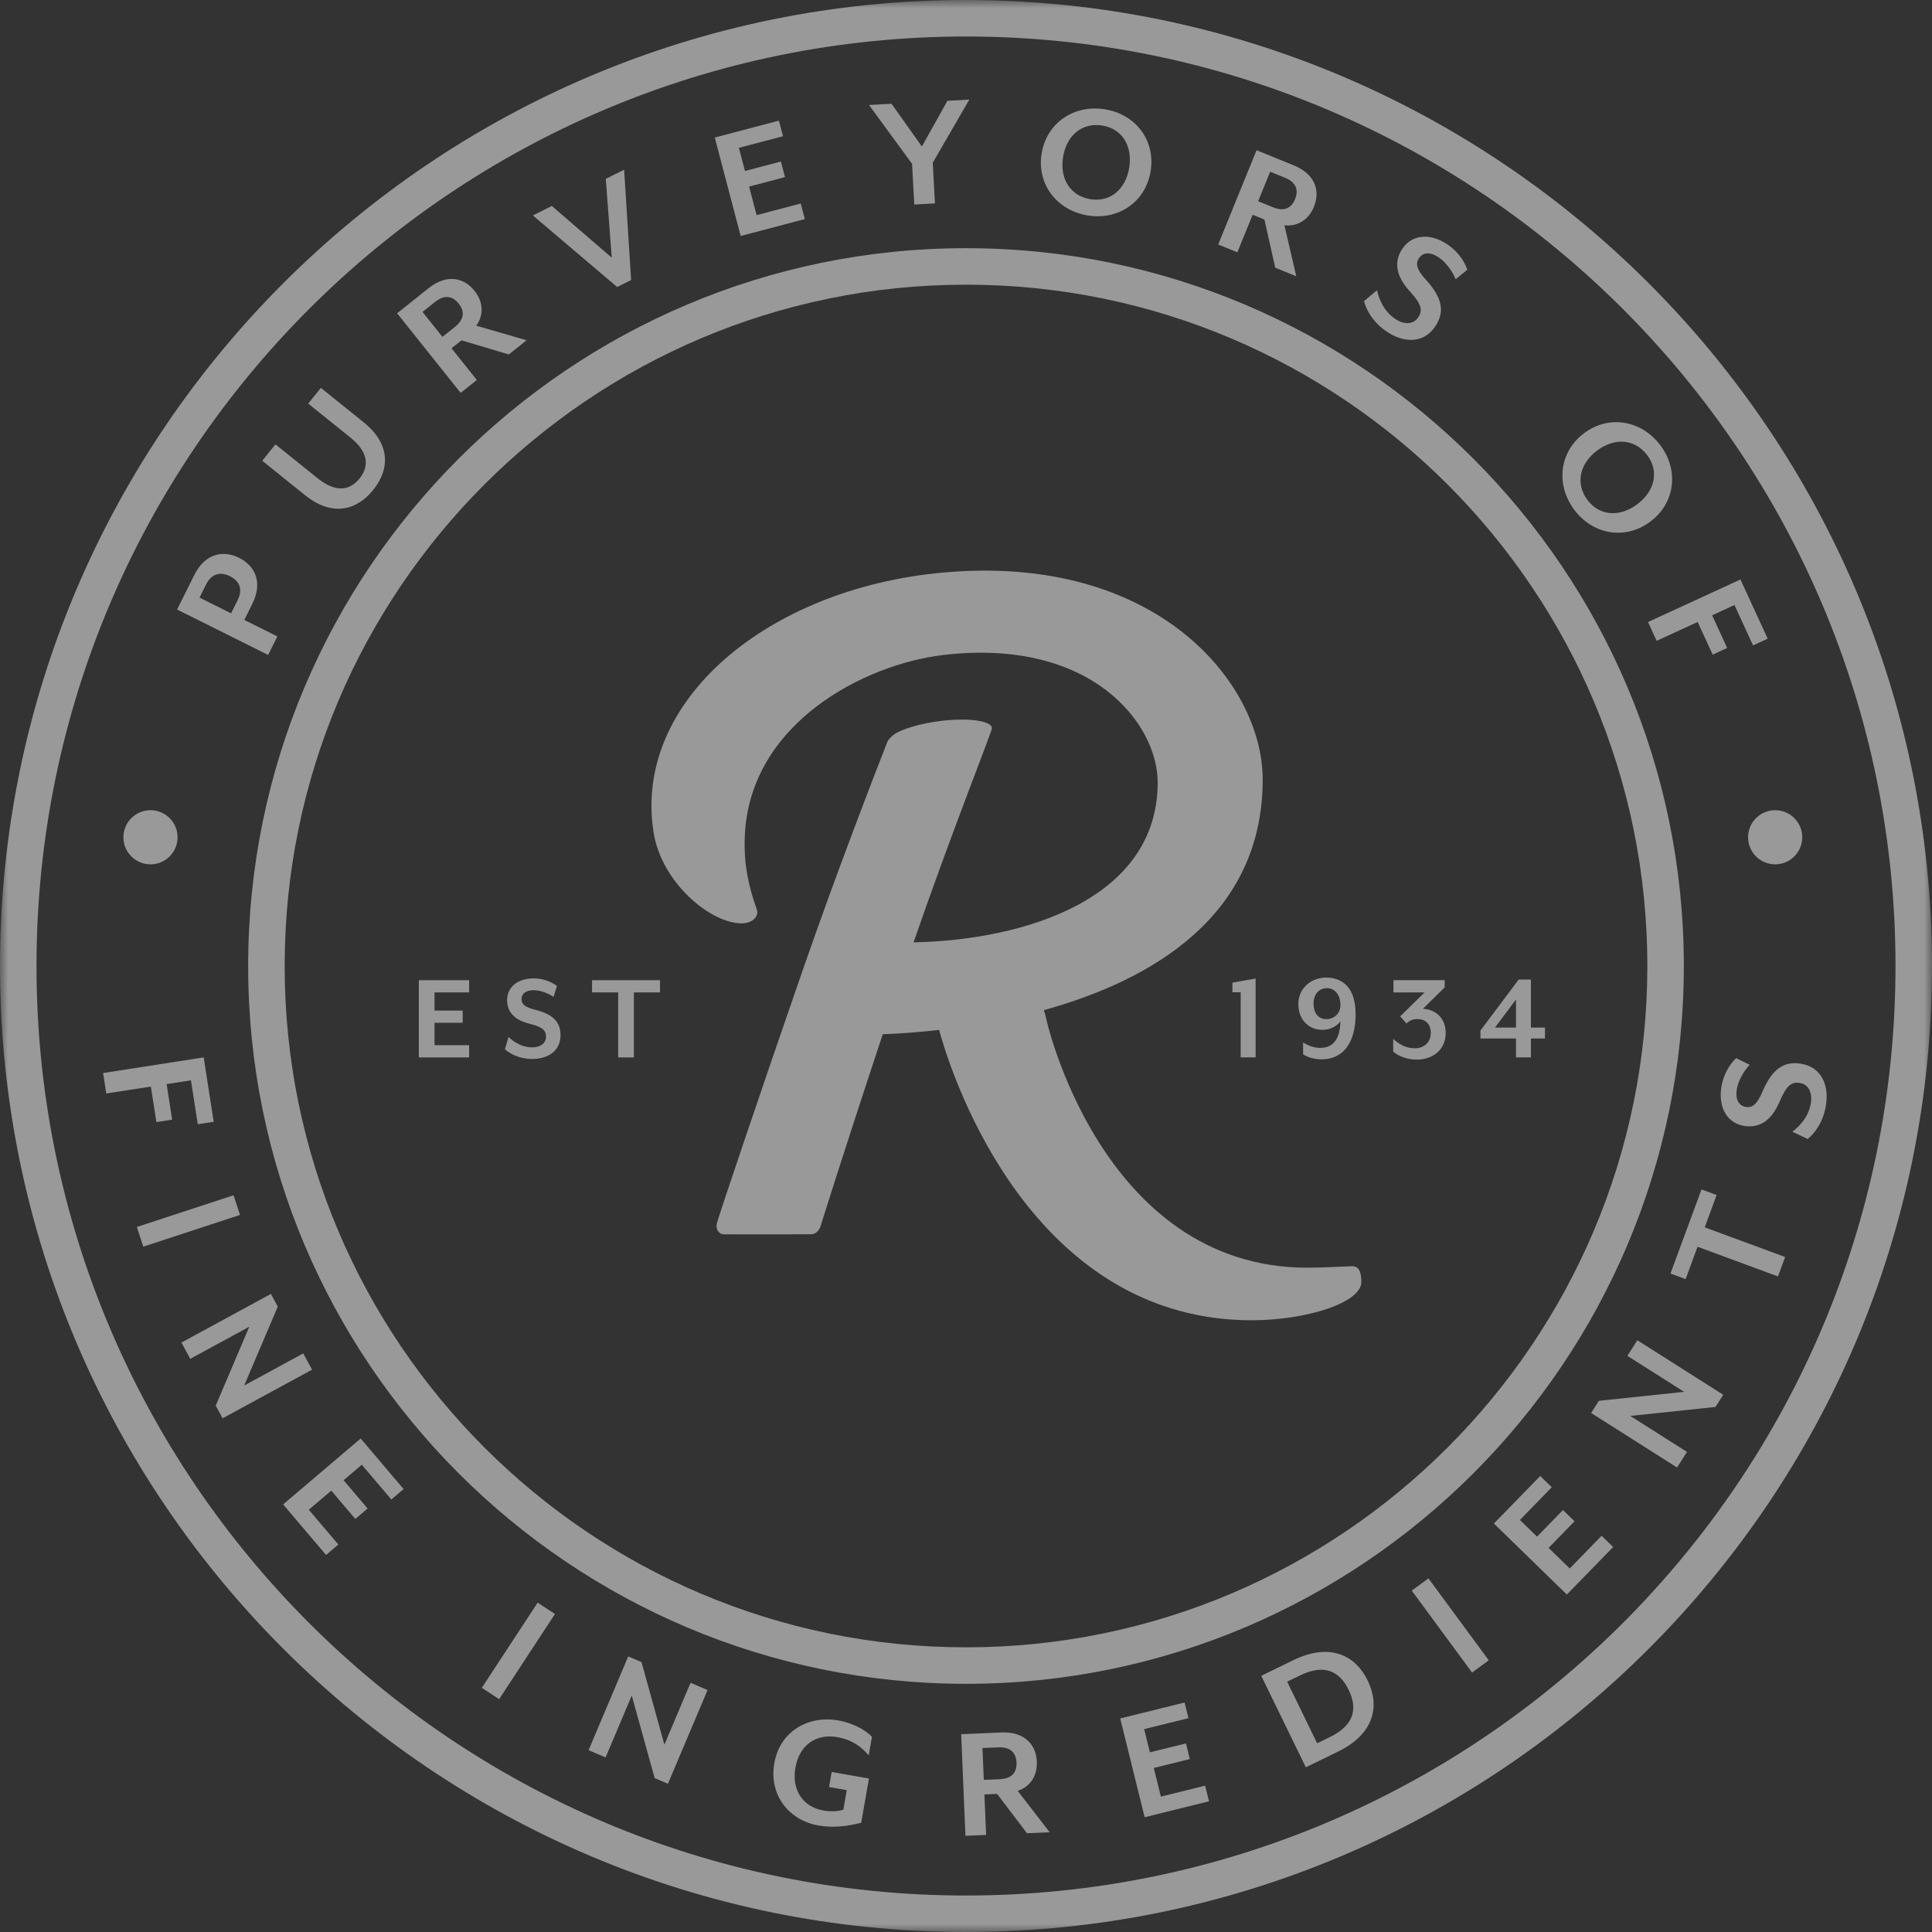 <?xml version="1.0" encoding="UTF-8"?>
<svg width="120px" height="120px" viewBox="0 0 120 120" version="1.1" xmlns="http://www.w3.org/2000/svg" xmlns:xlink="http://www.w3.org/1999/xlink">
    <rect x="0" y="0" width="120" height="120" fill="#333333" stroke="none"/>
    <title>F70B9AA3-6B3C-4332-AC90-F80FD8470C2B</title>
    <defs>
        <polygon id="path-1" points="0 0 120 0 120 120 0 120"></polygon>
    </defs>
    <g id="Homepage" stroke="none" stroke-width="1" fill="none" fill-rule="evenodd" opacity="0.5">
        <g id="Homepage-v3" transform="translate(-117, -4680)">
            <g id="Footer" transform="translate(0, 4635)">
                <g id="roland-seal" transform="translate(117, 45)">
                    <path d="M60,17.682 C36.665,17.682 17.681,36.665 17.681,60 C17.681,83.334 36.665,102.319 60,102.319 C83.335,102.319 102.32,83.334 102.32,60 C102.32,36.665 83.335,17.682 60,17.682 M60,104.585 C35.415,104.585 15.414,84.584 15.414,60 C15.414,35.416 35.415,15.415 60,15.415 C84.585,15.415 104.586,35.416 104.586,60 C104.586,84.584 84.585,104.585 60,104.585" id="Fill-1" fill="#FFFFFF"></path>
                    <g id="Group-5">
                        <mask id="mask-2" fill="white">
                            <use xlink:href="#path-1"></use>
                        </mask>
                        <g id="Clip-4"></g>
                        <path d="M60,2.267 C28.166,2.267 2.267,28.165 2.267,60 C2.267,91.834 28.166,117.734 60,117.734 C91.834,117.734 117.733,91.834 117.733,60 C117.733,28.165 91.834,2.267 60,2.267 M60,120 C26.916,120 0,93.084 0,60 C0,26.916 26.916,0 60,0 C93.084,0 120,26.916 120,60 C120,93.084 93.084,120 60,120" id="Fill-3" fill="#FFFFFF" mask="url(#mask-2)"></path>
                    </g>
                    <path d="M11.029,52.004 C11.029,51.075 10.276,50.323 9.348,50.323 C8.419,50.323 7.665,51.075 7.665,52.004 C7.665,52.934 8.419,53.686 9.348,53.686 C10.276,53.686 11.029,52.934 11.029,52.004" id="Fill-6" fill="#FFFFFF"></path>
                    <path d="M111.941,52.004 C111.941,51.075 111.187,50.323 110.26,50.323 C109.33,50.323 108.576,51.075 108.576,52.004 C108.576,52.934 109.33,53.686 110.26,53.686 C111.187,53.686 111.941,52.934 111.941,52.004" id="Fill-8" fill="#FFFFFF"></path>
                    <path d="M83.965,78.649 C83.463,78.661 82.039,78.74 81.213,78.74 C68.286,78.74 64.876,62.968 64.947,63.103 L64.836,62.74 C71.525,60.893 78.428,56.898 78.428,48.411 C78.428,42.485 71.902,34.344 58.541,35.566 C47.676,36.559 39.309,43.55 40.594,51.694 C41.095,54.861 44.159,57.351 46.053,57.351 C46.813,57.351 47.132,56.848 47.016,56.52 C46.489,55.033 46.188,53.673 46.26,51.924 C46.562,44.916 53.689,41.261 58.585,40.683 C67.789,39.599 71.906,44.946 71.906,48.597 C71.906,55.816 63.694,58.385 56.743,58.533 C59.141,51.588 61.61,45.451 61.61,45.228 C61.61,44.787 60.258,44.604 58.839,44.735 C57.043,44.901 55.93,45.356 55.581,45.585 C55.4,45.706 55.176,45.917 55.106,46.1 C54.454,47.767 52.055,53.932 49.886,60.177 C47.374,67.416 44.6,75.639 44.522,75.998 C44.445,76.34 44.634,76.668 44.985,76.668 C45.288,76.668 49.222,76.663 50.363,76.663 C50.811,76.663 50.962,76.177 50.962,76.177 C50.962,76.177 52.224,72.101 54.829,64.239 C55.784,64.204 56.986,64.124 58.333,63.97 L58.369,64.115 C59.712,68.858 64.969,81.956 77.683,82.004 C81.106,82.016 84.589,80.918 84.558,79.601 C84.541,78.938 84.384,78.639 83.965,78.649" id="Fill-10" fill="#FFFFFF"></path>
                    <path d="M12.797,36.308 L12.393,37.119 L14.353,38.096 L14.757,37.286 C15.129,36.541 14.818,36.056 14.28,35.788 C13.752,35.525 13.168,35.563 12.797,36.308 M15.671,37.506 L15.173,38.505 L17.228,39.53 L16.654,40.68 L10.999,37.859 L12.071,35.71 C12.748,34.353 13.879,34.163 14.849,34.647 C15.83,35.136 16.348,36.149 15.671,37.506" id="Fill-12" fill="#FFFFFF"></path>
                    <path d="M23.182,30.428 C22.138,31.727 20.611,32.095 18.942,30.754 L16.289,28.619 L17.108,27.599 L19.73,29.708 C20.798,30.567 21.685,30.523 22.333,29.718 C22.981,28.913 22.833,28.036 21.765,27.177 L19.144,25.068 L19.93,24.091 L22.584,26.226 C24.253,27.567 24.227,29.13 23.182,30.428" id="Fill-14" fill="#FFFFFF"></path>
                    <path d="M27.48,20.923 L28.254,20.304 C28.881,19.805 28.839,19.298 28.491,18.861 C28.136,18.416 27.644,18.256 27.018,18.756 L26.243,19.374 L27.48,20.923 Z M32.707,21.135 L31.602,22.016 L28.663,21.138 L28.045,21.632 L29.617,23.601 L28.611,24.403 L24.666,19.459 L26.61,17.908 C27.78,16.974 28.835,17.265 29.473,18.064 C30.006,18.731 30.073,19.541 29.583,20.229 L32.707,21.135 Z" id="Fill-16" fill="#FFFFFF"></path>
                    <polygon id="Fill-18" fill="#FFFFFF" points="39.2 17.392 38.334 17.827 33.099 13.383 34.275 12.793 37.997 16.005 37.627 11.11 38.766 10.539"></polygon>
                    <polygon id="Fill-20" fill="#FFFFFF" points="46.005 14.657 44.395 8.543 48.38 7.493 48.635 8.461 45.893 9.183 46.271 10.62 48.504 10.032 48.758 11.001 46.527 11.588 46.994 13.362 49.735 12.64 49.99 13.608"></polygon>
                    <polygon id="Fill-22" fill="#FFFFFF" points="57.935 10.107 58.071 12.633 56.787 12.702 56.651 10.176 53.975 6.521 55.374 6.445 57.259 9.099 58.847 6.259 60.205 6.186"></polygon>
                    <path d="M68.467,7.797 C67.219,7.597 66.247,8.4 66.029,9.752 C65.81,11.105 66.482,12.173 67.73,12.374 C68.957,12.571 69.92,11.766 70.137,10.414 C70.355,9.062 69.694,7.995 68.467,7.797 M67.568,13.383 C65.654,13.075 64.389,11.452 64.697,9.539 C65.005,7.624 66.716,6.481 68.63,6.789 C70.533,7.095 71.777,8.714 71.468,10.629 C71.16,12.542 69.471,13.689 67.568,13.383" id="Fill-24" fill="#FFFFFF"></path>
                    <path d="M78.146,12.499 L79.062,12.872 C79.804,13.174 80.226,12.891 80.437,12.374 C80.652,11.847 80.551,11.339 79.809,11.038 L78.892,10.665 L78.146,12.499 Z M80.514,17.16 L79.207,16.627 L78.536,13.636 L77.804,13.338 L76.855,15.671 L75.664,15.186 L78.047,9.331 L80.35,10.268 C81.735,10.832 81.997,11.894 81.612,12.84 C81.29,13.631 80.617,14.085 79.778,13.993 L80.514,17.16 Z" id="Fill-26" fill="#FFFFFF"></path>
                    <path d="M86.15,20.609 C85.273,20.024 84.869,19.261 84.72,18.706 L85.526,18.028 C85.655,18.595 85.956,19.34 86.676,19.819 C87.201,20.17 87.78,20.175 88.09,19.71 C88.382,19.272 88.289,18.88 87.569,18.097 C86.645,17.089 86.598,16.209 87.101,15.454 C87.674,14.595 88.773,14.428 89.904,15.182 C90.553,15.614 90.969,16.246 91.138,16.752 L90.414,17.345 C90.209,16.854 89.822,16.293 89.358,15.983 C88.84,15.638 88.381,15.662 88.13,16.039 C87.926,16.346 87.952,16.706 88.554,17.36 C89.578,18.486 89.759,19.354 89.152,20.265 C88.397,21.397 87.14,21.269 86.15,20.609" id="Fill-28" fill="#FFFFFF"></path>
                    <path d="M102.311,28.271 C101.551,27.26 100.292,27.164 99.197,27.987 C98.101,28.81 97.843,30.046 98.603,31.058 C99.35,32.052 100.602,32.14 101.698,31.316 C102.794,30.493 103.058,29.266 102.311,28.271 M97.786,31.671 C96.62,30.121 96.836,28.074 98.387,26.909 C99.937,25.743 101.963,26.106 103.128,27.657 C104.287,29.199 104.059,31.23 102.509,32.395 C100.958,33.56 98.944,33.214 97.786,31.671" id="Fill-30" fill="#FFFFFF"></path>
                    <polygon id="Fill-32" fill="#FFFFFF" points="107.731 37.579 106.344 38.218 107.277 40.246 106.377 40.66 105.444 38.632 102.898 39.803 102.361 38.635 108.103 35.993 109.794 39.668 108.885 40.087"></polygon>
                    <polygon id="Fill-34" fill="#FFFFFF" points="11.86 67.101 10.35 67.336 10.693 69.544 9.714 69.696 9.371 67.489 6.601 67.918 6.403 66.648 12.651 65.677 13.273 69.676 12.284 69.829"></polygon>
                    <polygon id="Fill-36" fill="#FFFFFF" points="8.499 76.209 14.507 74.24 14.907 75.462 8.899 77.432"></polygon>
                    <polygon id="Fill-38" fill="#FFFFFF" points="13.399 87.306 15.485 82.405 11.818 84.399 11.269 83.389 16.825 80.369 17.253 81.156 15.167 86.057 18.834 84.063 19.383 85.073 13.827 88.093"></polygon>
                    <polygon id="Fill-40" fill="#FFFFFF" points="17.585 93.442 22.402 89.349 25.069 92.489 24.307 93.136 22.472 90.977 21.34 91.939 22.833 93.696 22.07 94.345 20.577 92.586 19.18 93.773 21.014 95.933 20.252 96.581"></polygon>
                    <polygon id="Fill-42" fill="#FFFFFF" points="29.927 104.833 33.394 99.543 34.469 100.248 31.004 105.537"></polygon>
                    <polygon id="Fill-44" fill="#FFFFFF" points="40.662 110.443 39.24 105.312 37.615 109.155 36.558 108.708 39.019 102.885 39.844 103.234 41.267 108.365 42.891 104.523 43.949 104.97 41.487 110.791"></polygon>
                    <path d="M50.83,113.383 C49.035,113.068 47.743,111.526 48.096,109.512 C48.448,107.498 50.242,106.539 52.059,106.858 C52.878,107.002 53.709,107.393 54.158,107.879 L53.956,109.03 C53.514,108.504 52.928,108.059 52.005,107.897 C50.707,107.669 49.655,108.363 49.404,109.795 C49.159,111.196 49.887,112.233 51.132,112.452 C51.609,112.535 52.031,112.512 52.382,112.402 L52.594,111.188 L51.494,110.996 L51.657,110.061 L53.972,110.467 L53.491,113.217 C53.113,113.301 52.054,113.597 50.83,113.383" id="Fill-46" fill="#FFFFFF"></path>
                    <path d="M61.106,110.551 L62.095,110.51 C62.895,110.476 63.161,110.043 63.138,109.485 C63.114,108.917 62.811,108.497 62.012,108.532 L61.023,108.573 L61.106,110.551 Z M65.197,113.806 L63.787,113.865 L61.933,111.424 L61.144,111.457 L61.25,113.972 L59.966,114.026 L59.7,107.712 L62.184,107.607 C63.678,107.544 64.357,108.401 64.4,109.421 C64.436,110.274 64.012,110.967 63.212,111.233 L65.197,113.806 Z" id="Fill-48" fill="#FFFFFF"></path>
                    <polygon id="Fill-50" fill="#FFFFFF" points="71.096 112.871 69.579 106.736 73.577 105.747 73.817 106.719 71.066 107.399 71.423 108.84 73.662 108.287 73.902 109.258 71.663 109.812 72.103 111.591 74.853 110.911 75.094 111.882"></polygon>
                    <path d="M80.732,104.07 L79.947,104.452 L81.81,108.278 L82.596,107.896 C84.15,107.139 84.32,106.095 83.766,104.958 C83.213,103.822 82.286,103.313 80.732,104.07 M83.105,108.796 L81.107,109.769 L78.339,104.087 L80.337,103.114 C82.61,102.007 84.189,102.819 84.95,104.382 C85.712,105.945 85.378,107.689 83.105,108.796" id="Fill-52" fill="#FFFFFF"></path>
                    <polygon id="Fill-54" fill="#FFFFFF" points="91.434 103.886 87.688 98.797 88.723 98.034 92.469 103.125"></polygon>
                    <polygon id="Fill-56" fill="#FFFFFF" points="97.321 99.041 92.79 94.63 95.665 91.678 96.382 92.376 94.405 94.407 95.469 95.444 97.079 93.79 97.797 94.489 96.186 96.142 97.501 97.421 99.478 95.39 100.196 96.088"></polygon>
                    <polygon id="Fill-58" fill="#FFFFFF" points="106.553 87.388 101.259 87.946 104.781 90.181 104.166 91.15 98.829 87.763 99.309 87.007 104.604 86.45 101.081 84.215 101.697 83.245 107.033 86.632"></polygon>
                    <polygon id="Fill-60" fill="#FFFFFF" points="105.883 76.232 110.877 78.074 110.433 79.281 105.438 77.438 104.697 79.447 103.757 79.1 105.683 73.877 106.623 74.224"></polygon>
                    <path d="M113.413,68.654 C113.247,69.694 112.722,70.378 112.279,70.745 L111.328,70.294 C111.789,69.941 112.341,69.358 112.478,68.505 C112.577,67.88 112.342,67.352 111.79,67.264 C111.271,67.18 110.954,67.429 110.541,68.408 C110.009,69.667 109.229,70.076 108.334,69.933 C107.315,69.769 106.706,68.84 106.92,67.498 C107.044,66.729 107.445,66.089 107.834,65.724 L108.675,66.136 C108.313,66.527 107.964,67.111 107.875,67.662 C107.778,68.275 107.99,68.683 108.437,68.754 C108.801,68.813 109.117,68.639 109.462,67.82 C110.059,66.422 110.772,65.896 111.853,66.068 C113.195,66.283 113.602,67.478 113.413,68.654" id="Fill-62" fill="#FFFFFF"></path>
                    <polygon id="Fill-64" fill="#FFFFFF" points="26.013 65.678 26.013 60.881 29.139 60.881 29.139 61.64 26.989 61.64 26.989 62.768 28.739 62.768 28.739 63.527 26.989 63.527 26.989 64.918 29.139 64.918 29.139 65.678"></polygon>
                    <path d="M33.064,65.774 C32.265,65.774 31.689,65.462 31.361,65.174 L31.585,64.407 C31.905,64.711 32.408,65.054 33.064,65.054 C33.543,65.054 33.912,64.814 33.912,64.39 C33.912,63.991 33.688,63.783 32.904,63.591 C31.897,63.343 31.497,62.808 31.497,62.12 C31.497,61.337 32.12,60.769 33.152,60.769 C33.743,60.769 34.272,60.992 34.591,61.241 L34.383,61.92 C34.047,61.696 33.567,61.504 33.144,61.504 C32.673,61.504 32.392,61.712 32.392,62.056 C32.392,62.336 32.56,62.552 33.216,62.711 C34.335,62.992 34.815,63.463 34.815,64.295 C34.815,65.326 33.968,65.774 33.064,65.774" id="Fill-66" fill="#FFFFFF"></path>
                    <polygon id="Fill-68" fill="#FFFFFF" points="39.372 61.64 39.372 65.678 38.396 65.678 38.396 61.64 36.773 61.64 36.773 60.881 40.995 60.881 40.995 61.64"></polygon>
                    <polygon id="Fill-70" fill="#FFFFFF" points="77.061 65.678 77.061 61.633 76.549 61.633 76.549 61.033 77.989 60.777 77.989 65.678"></polygon>
                    <path d="M82.425,61.376 C81.906,61.376 81.586,61.776 81.586,62.336 C81.586,62.887 81.857,63.303 82.393,63.303 C82.801,63.303 83.257,62.999 83.257,62.424 C83.257,61.744 82.865,61.376 82.425,61.376 M82.082,65.798 C81.578,65.798 81.122,65.622 80.938,65.478 L80.938,64.75 C81.225,64.934 81.618,65.086 81.994,65.086 C82.705,65.086 83.225,64.678 83.257,63.431 C83.081,63.711 82.641,63.967 82.146,63.967 C81.274,63.967 80.642,63.327 80.642,62.36 C80.642,61.4 81.41,60.72 82.385,60.72 C83.152,60.72 84.2,61.112 84.2,62.992 C84.2,64.703 83.473,65.798 82.082,65.798" id="Fill-72" fill="#FFFFFF"></path>
                    <path d="M87.989,65.814 C87.397,65.814 86.846,65.597 86.534,65.318 L86.534,64.527 C86.894,64.862 87.326,65.11 87.869,65.11 C88.461,65.11 88.869,64.743 88.869,64.15 C88.869,63.639 88.573,63.295 88.029,63.295 C87.741,63.295 87.517,63.415 87.358,63.567 L86.966,63.127 L88.485,61.64 L86.55,61.64 L86.55,60.881 L89.732,60.881 L89.732,61.328 L88.381,62.656 C89.172,62.703 89.796,63.232 89.796,64.167 C89.796,65.198 88.996,65.814 87.989,65.814" id="Fill-74" fill="#FFFFFF"></path>
                    <path d="M94.161,62.08 L92.857,63.823 L94.161,63.823 L94.161,62.08 Z M95.089,64.502 L95.089,65.678 L94.161,65.678 L94.161,64.502 L91.954,64.502 L91.954,64.007 L94.328,60.841 L95.089,60.841 L95.089,63.823 L95.96,63.823 L95.96,64.502 L95.089,64.502 Z" id="Fill-76" fill="#FFFFFF"></path>
                </g>
            </g>
        </g>
    </g>
</svg>
